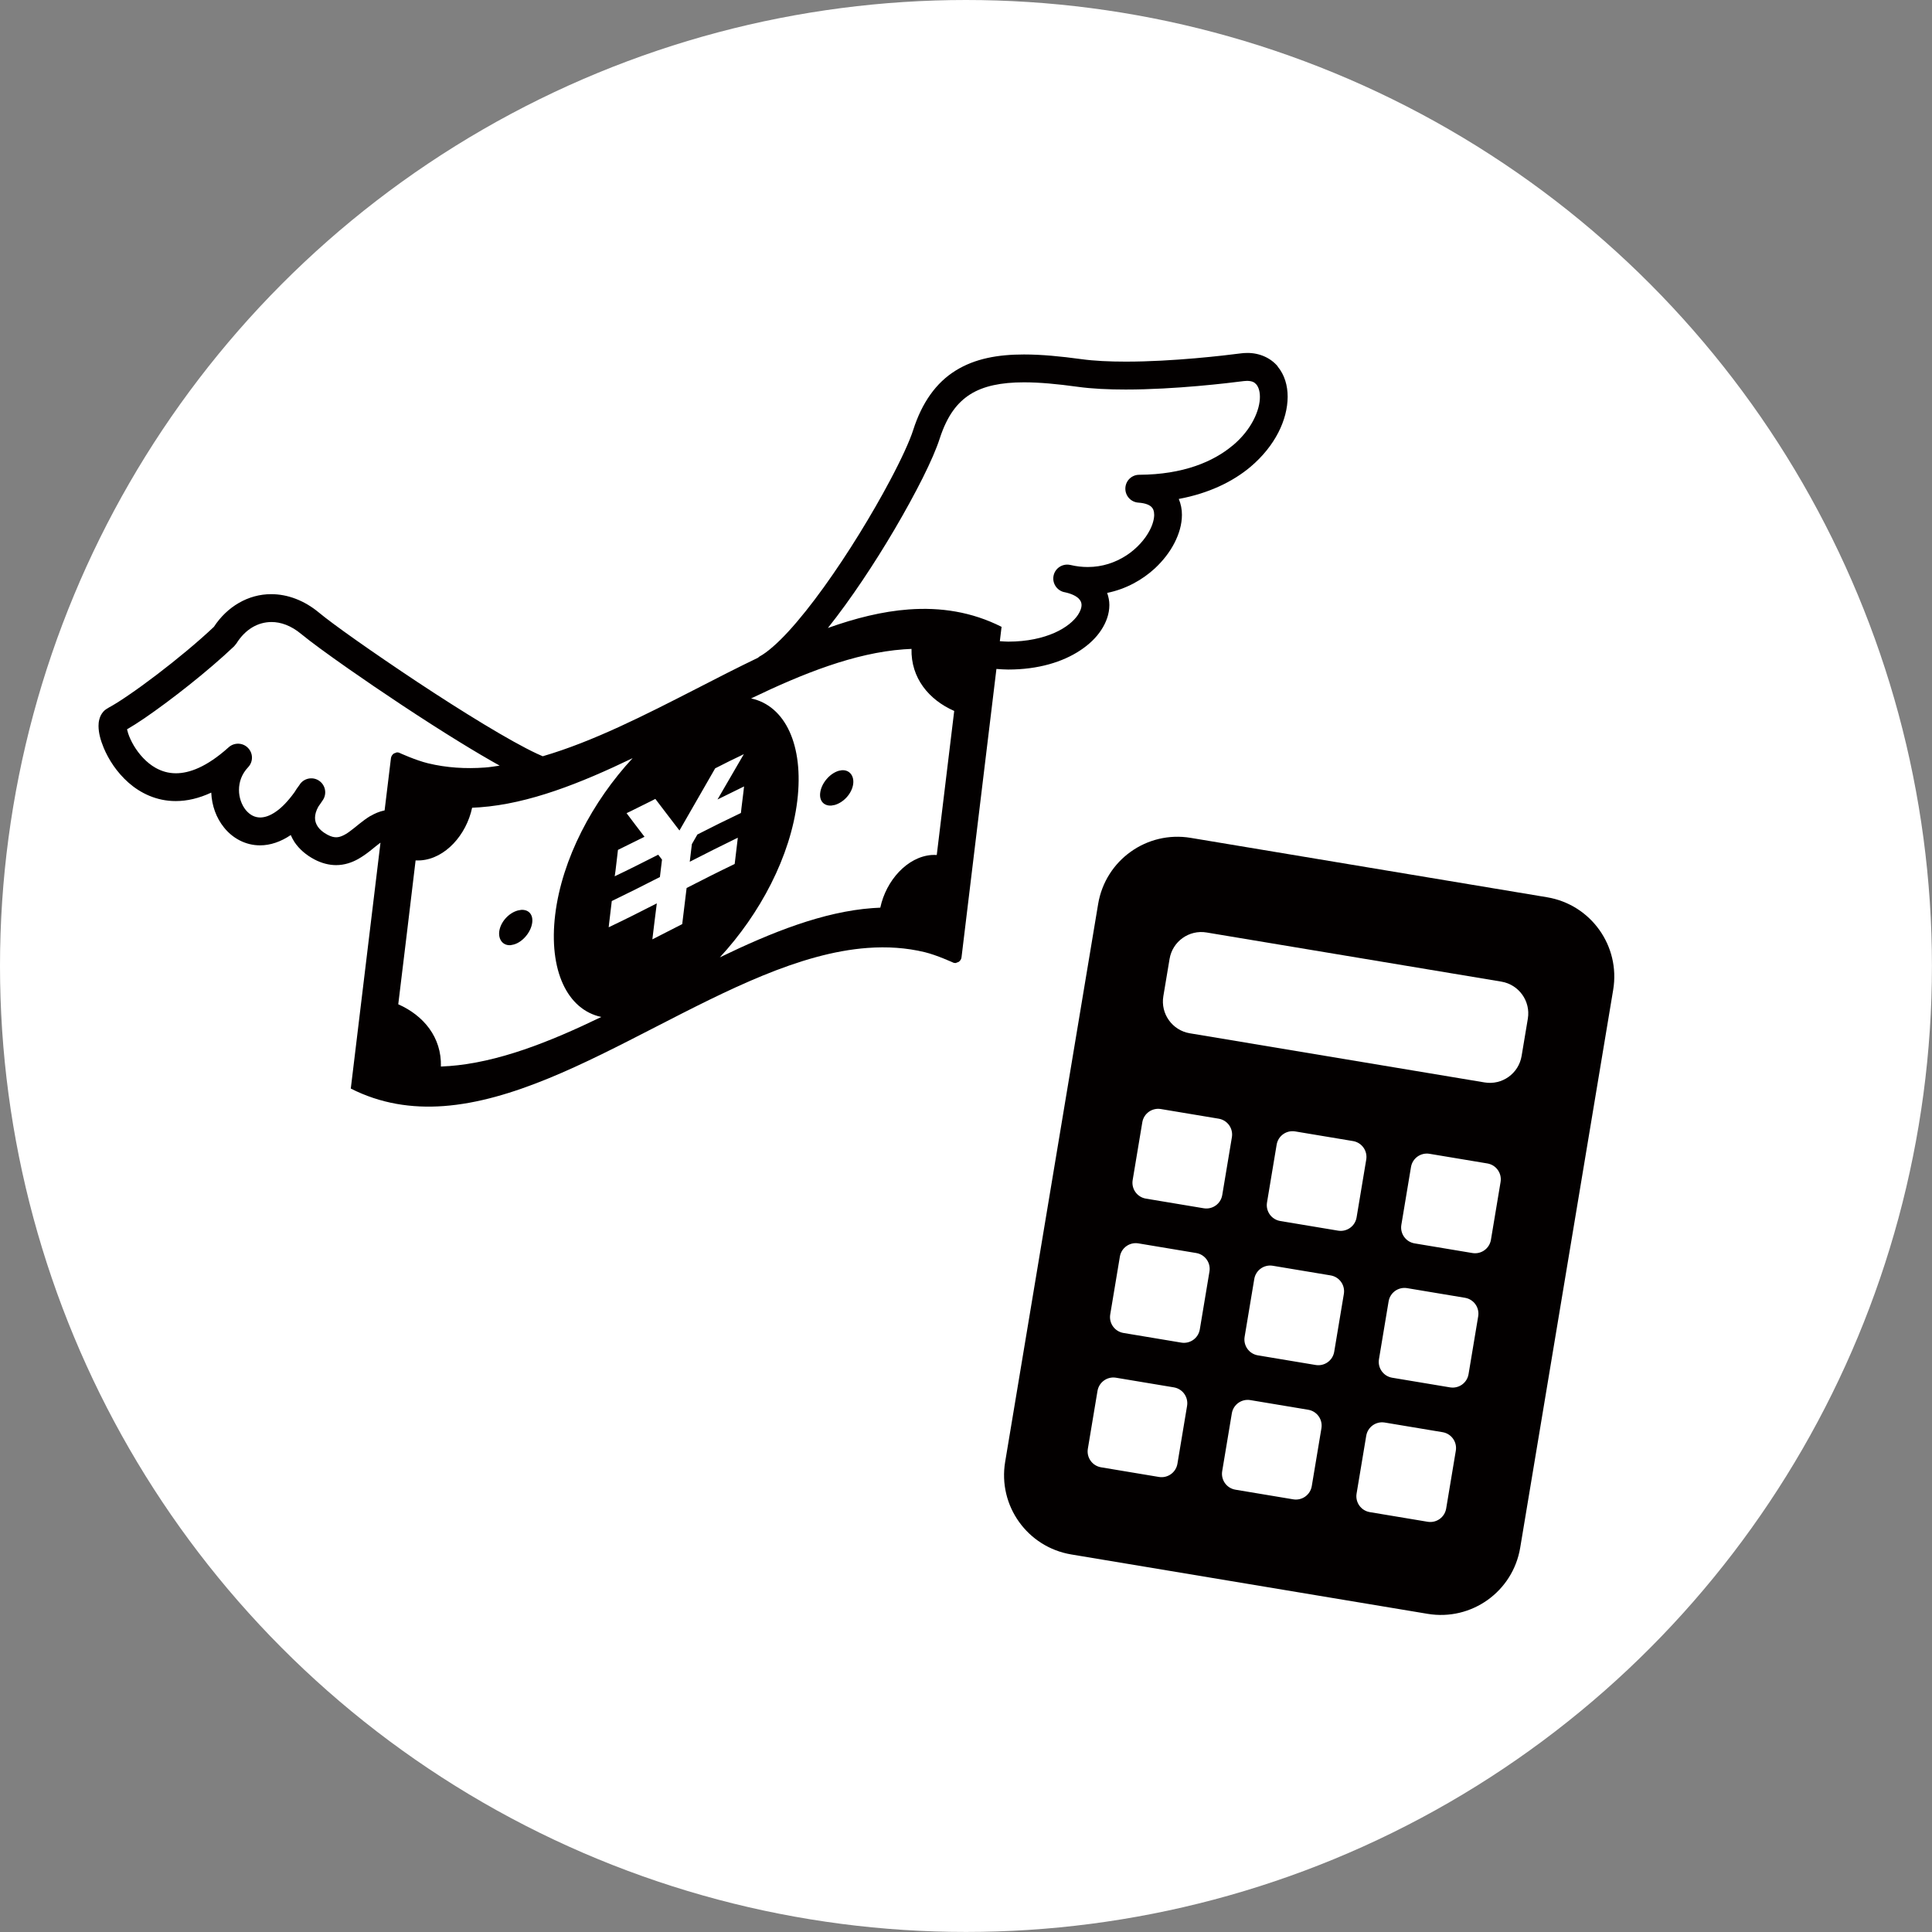 <?xml version="1.0" encoding="UTF-8"?>
<svg id="_レイヤー_2" data-name="レイヤー_2" xmlns="http://www.w3.org/2000/svg" viewBox="0 0 356.51 356.51">
  <rect x="0" y="0" width="356.51" height="356.51" fill="#808080" stroke="none"/>
  <defs>
    <style>
      .cls-1 {
        fill: #030000;
      }

      .cls-2 {
        fill: #fff;
      }
    </style>
  </defs>
  <g id="_x31_">
    <circle class="cls-2" cx="178.25" cy="178.25" r="178.25"/>
    <path class="cls-1" d="M285.48,165.57l-65.76-10.96c-8.09-1.35-15.73,4.11-17.08,12.2l-17.16,102.95c-1.35,8.09,4.11,15.73,12.2,17.08l65.76,10.96c8.09,1.35,15.73-4.11,17.08-12.2l17.16-102.95c1.35-8.09-4.11-15.73-12.2-17.08ZM217.27,270.1c-.27,1.62-1.8,2.71-3.42,2.44l-10.67-1.78c-1.62-.27-2.71-1.8-2.44-3.42l1.78-10.67c.27-1.62,1.8-2.71,3.42-2.44l10.67,1.78c1.62.27,2.71,1.8,2.44,3.42l-1.78,10.67ZM221.4,245.31c-.27,1.62-1.8,2.71-3.42,2.44l-10.67-1.78c-1.62-.27-2.71-1.8-2.44-3.42l1.78-10.67c.27-1.62,1.8-2.71,3.42-2.44l10.67,1.78c1.62.27,2.71,1.8,2.44,3.42l-1.78,10.67ZM225.54,220.52c-.27,1.62-1.8,2.71-3.42,2.44l-10.67-1.78c-1.62-.27-2.71-1.8-2.44-3.42l1.78-10.67c.27-1.62,1.8-2.71,3.42-2.44l10.67,1.78c1.62.27,2.71,1.8,2.44,3.42l-1.78,10.67ZM242.06,274.23c-.27,1.62-1.8,2.71-3.42,2.44l-10.67-1.78c-1.62-.27-2.71-1.8-2.44-3.42l1.78-10.67c.27-1.62,1.8-2.71,3.42-2.44l10.67,1.78c1.62.27,2.71,1.8,2.44,3.42l-1.78,10.67ZM246.2,249.44c-.27,1.62-1.8,2.71-3.42,2.44l-10.67-1.78c-1.62-.27-2.71-1.8-2.44-3.42l1.78-10.67c.27-1.62,1.8-2.71,3.42-2.44l10.67,1.78c1.62.27,2.71,1.8,2.44,3.42l-1.78,10.67ZM250.33,224.65c-.27,1.62-1.8,2.71-3.42,2.44l-10.67-1.78c-1.62-.27-2.71-1.8-2.44-3.42l1.78-10.67c.27-1.62,1.8-2.71,3.42-2.44l10.67,1.78c1.62.27,2.71,1.8,2.44,3.42l-1.78,10.67ZM266.86,278.37c-.27,1.62-1.8,2.71-3.42,2.44l-10.67-1.78c-1.62-.27-2.71-1.8-2.44-3.42l1.78-10.67c.27-1.62,1.8-2.71,3.42-2.44l10.67,1.78c1.62.27,2.71,1.8,2.44,3.42l-1.78,10.67ZM270.99,253.57c-.27,1.62-1.8,2.71-3.42,2.44l-10.67-1.78c-1.62-.27-2.71-1.8-2.44-3.42l1.78-10.67c.27-1.62,1.8-2.71,3.42-2.44l10.67,1.78c1.62.27,2.71,1.8,2.44,3.42l-1.78,10.67ZM275.12,228.78c-.27,1.62-1.8,2.71-3.42,2.44l-10.67-1.78c-1.62-.27-2.71-1.8-2.44-3.42l1.78-10.67c.27-1.62,1.8-2.71,3.42-2.44l10.67,1.78c1.62.27,2.71,1.8,2.44,3.42l-1.78,10.67ZM280.78,194.86c-.54,3.24-3.6,5.42-6.83,4.88l-54.4-9.07c-3.23-.54-5.42-3.6-4.88-6.84l1.15-6.88c.54-3.24,3.6-5.42,6.83-4.88l54.4,9.07c3.23.54,5.42,3.6,4.88,6.84l-1.15,6.88Z"/>
    <g>
      <path class="cls-1" d="M96.15,167.9l-.59.11c-1.69.45-3.22,2.14-3.44,3.9-.17,1.52.73,2.61,2.1,2.5l.55-.11c1.68-.44,3.23-2.32,3.44-4.06.19-1.53-.7-2.44-2.07-2.34Z"/>
      <path class="cls-1" d="M155.34,142.13l-.55.1c-1.69.48-3.23,2.32-3.44,4.07-.19,1.52.71,2.44,2.06,2.35l.62-.11c1.68-.48,3.19-2.15,3.41-3.89.19-1.54-.72-2.62-2.1-2.52Z"/>
      <path class="cls-1" d="M235.78,67.61c-1.31-1.58-3.4-2.5-5.63-2.48-.43,0-.86.03-1.29.09h.01c-2.78.36-12.44,1.52-21.15,1.51-2.97,0-5.83-.13-8.2-.46-3.82-.52-7.32-.86-10.56-.86-4.77,0-9.04.74-12.63,2.98-3.6,2.23-6.21,5.92-7.82,10.96-.62,1.96-2.2,5.43-4.34,9.43-3.19,6.01-7.65,13.33-12.13,19.55-2.24,3.11-4.49,5.95-6.56,8.2-2.06,2.25-3.99,3.9-5.32,4.61-.11.05-.17.15-.28.23-3.76,1.81-7.54,3.74-11.32,5.69-9.56,4.9-19.12,9.78-28.41,12.49-.33-.14-.68-.29-1.06-.47-4.98-2.32-13.89-7.82-22.05-13.22-4.09-2.71-8.02-5.4-11.24-7.67-3.21-2.26-5.75-4.15-6.92-5.13-2.71-2.26-5.8-3.42-8.83-3.42-4.25-.01-8.14,2.3-10.58,6.03-2.99,2.83-6.92,6.07-10.57,8.85-1.85,1.41-3.64,2.71-5.19,3.76-1.53,1.06-2.86,1.88-3.7,2.32v.02c-.34.17-.66.4-.9.65-.46.51-.66,1.02-.78,1.47-.12.44-.15.84-.15,1.22.01,1.32.37,2.61.96,4.05.9,2.14,2.38,4.47,4.57,6.41,2.18,1.92,5.16,3.41,8.73,3.4,2.08,0,4.26-.5,6.54-1.56.11,2.39.91,4.65,2.36,6.44,1.53,1.92,3.91,3.3,6.66,3.29,1.88,0,3.82-.66,5.65-1.9.2.44.42.88.68,1.28.89,1.33,2.16,2.41,3.69,3.22,1.33.7,2.71,1.05,4,1.05,1.57,0,2.95-.5,4.06-1.12,1.67-.94,2.9-2.11,3.94-2.89.07-.05.13-.09.19-.13-1.63,13.45-3.95,32.64-5.48,45.37,5.5,2.79,11.25,3.66,17.15,3.23,12.55-.93,25.82-7.76,39.09-14.59,13.28-6.82,26.56-13.67,39.13-14.59,3.59-.26,7.12-.05,10.57.79,2.22.54,5.17,1.9,5.32,1.96l.35.04.56-.21c.29-.2.5-.52.53-.86.22-1.77,3.85-31.86,6.44-53.2.73.05,1.47.11,2.17.11,5.55,0,10.06-1.39,13.3-3.54,1.62-1.07,2.93-2.32,3.86-3.74.93-1.41,1.51-2.98,1.51-4.63,0-.76-.15-1.51-.41-2.23,3.5-.71,6.52-2.42,8.81-4.53,1.51-1.41,2.74-3,3.6-4.67.86-1.67,1.39-3.43,1.39-5.21.01-.98-.19-1.99-.58-2.93,5.58-1.04,10.01-3.21,13.25-5.94,4.53-3.84,6.82-8.65,6.84-12.92,0-2.03-.55-4.03-1.86-5.6ZM68.37,150.55c-1.55.94-2.72,2.07-3.78,2.83-.53.4-1,.68-1.43.86-.42.18-.76.26-1.13.26-.41,0-.89-.09-1.61-.47-.88-.47-1.45-1-1.79-1.51-.34-.52-.5-1.02-.5-1.61s.18-1.29.62-2.07c.29-.42.58-.82.87-1.27.72-1.15.42-2.67-.68-3.46-1.1-.8-2.64-.59-3.5.47-.07.08-.11.17-.17.25h0s-.05.08-.09.13c-.3.4-.59.8-.83,1.22-1.19,1.65-2.32,2.8-3.32,3.51-1.25.9-2.24,1.15-3.01,1.16-1.03-.01-1.9-.46-2.67-1.38-.75-.92-1.26-2.3-1.25-3.7,0-1.46.49-2.93,1.69-4.2.95-1,.94-2.57-.03-3.56-.96-.99-2.54-1.04-3.57-.11-4.11,3.7-7.33,4.79-9.72,4.79-1.43,0-2.65-.38-3.76-1-1.66-.93-3.07-2.51-4.02-4.11-.47-.79-.82-1.58-1.04-2.24-.09-.28-.16-.54-.21-.76.95-.56,2-1.21,3.21-2.04,4.91-3.36,11.74-8.71,16.56-13.29l.42-.52c1.66-2.65,3.99-3.94,6.46-3.95,1.71,0,3.6.63,5.53,2.24,1.62,1.34,4.73,3.62,8.69,6.39,5.92,4.14,13.67,9.32,20.61,13.58,2.58,1.59,5.06,3.05,7.28,4.29-.9.13-1.81.29-2.71.35-3.56.26-7.07.05-10.5-.78-2.25-.54-5.24-1.9-5.4-1.98l-.35-.04-.56.21c-.3.21-.5.53-.54.87-.07.59-.51,4.24-1.17,9.63-.98.2-1.86.59-2.58,1.02ZM82.78,196.72c-.47.03-.95.07-1.42.09.15-5.4-3.2-9.43-7.87-11.49,1.08-8.85,2.15-17.7,3.2-26.55.32.02.64.01.96-.01,4.51-.33,8.4-4.68,9.47-9.71.48-.02.95-.04,1.43-.08,9.11-.67,18.59-4.45,28.19-9.07-7.41,8-13.03,18.57-14.29,28.87-1.25,10.27,2.22,17.55,8.51,18.89-9.58,4.63-19.07,8.4-28.18,9.07ZM125.9,170.52c-1.85.94-3.68,1.89-5.52,2.82.27-2.21.53-4.43.82-6.64-2.97,1.52-5.93,3.01-8.88,4.41l.07-.64c.17-1.39.33-2.79.5-4.2,2.94-1.42,5.91-2.91,8.88-4.43.13-1.07.25-2.15.39-3.22-.23-.31-.47-.61-.7-.9-2.68,1.35-5.34,2.71-8.03,3.98.06-.33.1-.66.14-.96.11-.98.23-1.97.35-2.95.04-.33.08-.66.11-.96,1.63-.79,3.26-1.61,4.9-2.42-1.1-1.44-2.21-2.88-3.31-4.36l.62-.29c1.36-.67,2.72-1.34,4.05-2.01l.64-.33c1.48,1.97,2.97,3.88,4.45,5.83,2.2-3.84,4.39-7.65,6.59-11.47l.62-.31c1.33-.69,2.69-1.36,4.05-2l.62-.31c-1.61,2.77-3.22,5.57-4.86,8.37,1.63-.81,3.27-1.62,4.9-2.41-.04.33-.08.66-.11.99-.13.96-.25,1.94-.36,2.92-.04.33-.08.66-.11.99-2.67,1.27-5.36,2.6-8.03,3.97-.34.6-.68,1.19-1.02,1.78-.13,1.08-.27,2.16-.39,3.25,2.97-1.52,5.93-3.02,8.87-4.44-.17,1.4-.33,2.81-.5,4.19l-.08.66c-2.96,1.42-5.91,2.91-8.87,4.43-.28,2.24-.53,4.45-.81,6.66ZM172.87,157.77c-.32-.02-.64-.01-.95,0-4.5.33-8.42,4.71-9.48,9.72-.48.02-.96.05-1.43.08-9.11.67-18.6,4.45-28.18,9.09,7.41-8.02,13.04-18.59,14.29-28.87,1.25-10.29-2.24-17.57-8.52-18.91,9.6-4.62,19.09-8.39,28.17-9.06.48-.03.95-.06,1.43-.08-.13,5.38,3.21,9.4,7.88,11.45-1.07,8.85-2.14,17.7-3.22,26.57ZM227.48,82.19c-3.54,2.98-9.11,5.38-17.26,5.42-1.39,0-2.52,1.1-2.56,2.49-.04,1.39,1.02,2.56,2.41,2.65,1.44.1,2.1.49,2.41.8.31.31.49.69.5,1.45,0,.72-.24,1.75-.82,2.85-.84,1.64-2.37,3.38-4.34,4.66-2,1.29-4.39,2.12-7.09,2.12-1.02,0-2.09-.11-3.21-.38h0s-.05-.01-.07-.01c-1.38-.28-2.73.59-3.03,1.96-.3,1.37.56,2.73,1.92,3.06.03,0,.05,0,.07.01h0c1.42.29,2.24.78,2.65,1.19.4.43.5.72.52,1.19,0,.43-.17,1.06-.65,1.79-.72,1.1-2.16,2.37-4.33,3.33-2.17.96-5.04,1.63-8.55,1.63-.49,0-1.03-.05-1.55-.08.11-.9.22-1.79.32-2.65-5.51-2.78-11.25-3.64-17.14-3.21-4.88.36-9.86,1.62-14.91,3.42,4.25-5.33,8.61-11.93,12.27-18.14,2-3.4,3.79-6.68,5.23-9.55,1.44-2.89,2.52-5.35,3.14-7.28,1.39-4.26,3.25-6.64,5.65-8.16,2.41-1.51,5.65-2.2,9.9-2.2,2.87,0,6.17.31,9.86.82,2.73.38,5.79.51,8.91.51,9.13,0,18.91-1.19,21.81-1.56h0l.6-.04c.98.03,1.34.27,1.69.66.34.39.66,1.15.66,2.28.02,2.36-1.46,6.02-5.02,8.99Z"/>
    </g>
  </g>
</svg>